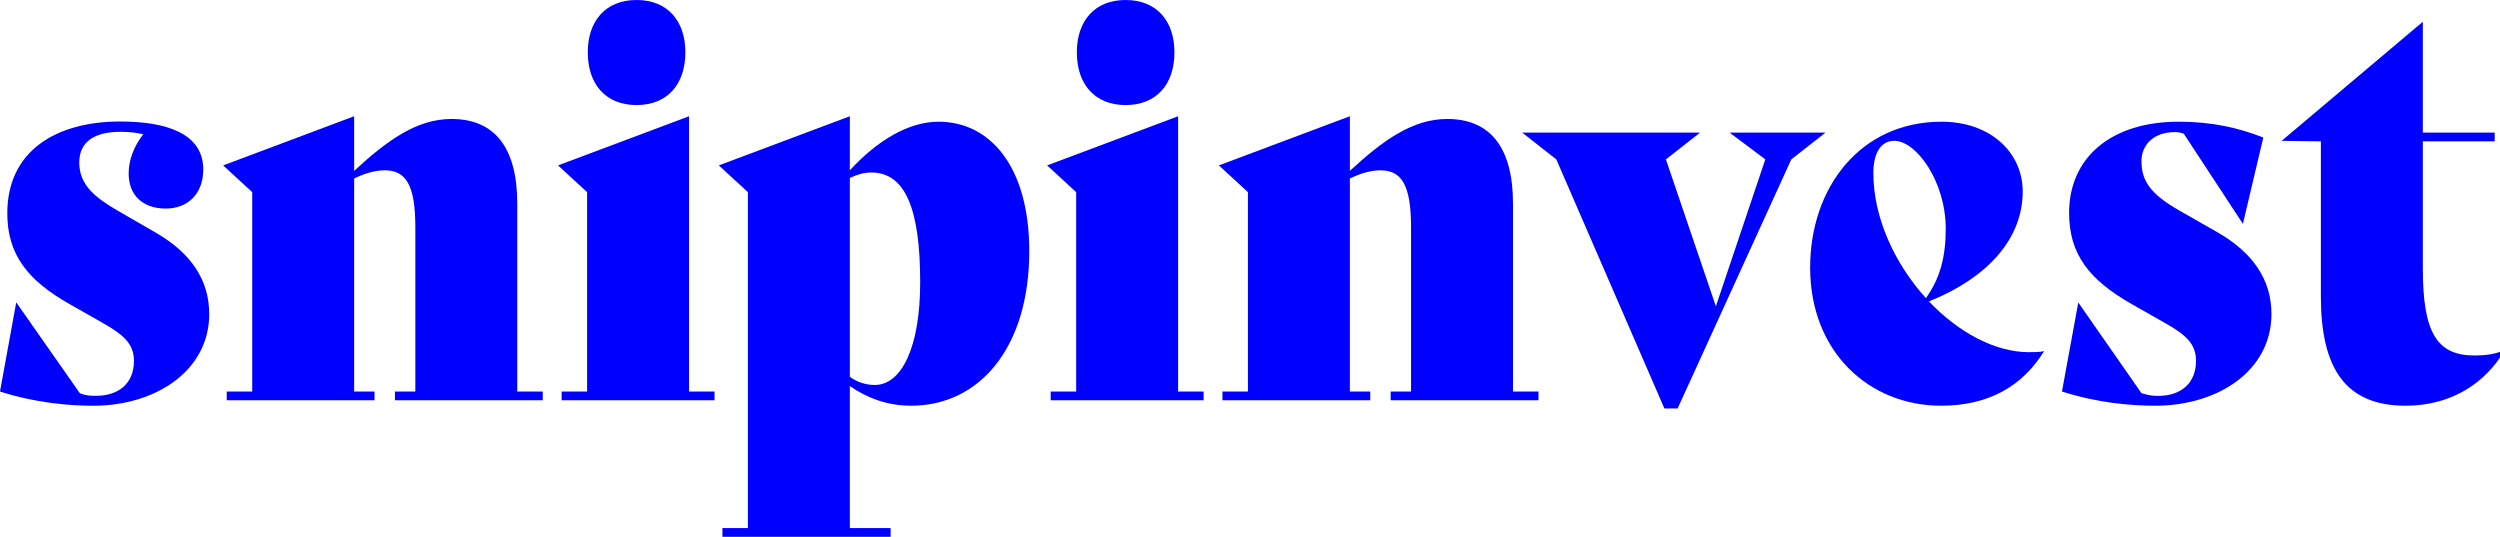 <svg width="163" height="35" viewBox="0 0 163 35" fill="none" xmlns="http://www.w3.org/2000/svg">
<g clip-path="url(#clip0_6409_33632)">
<path d="M33.726 13.277C33.726 9.644 32.263 7.757 29.439 7.757C27.179 7.757 25.252 9.146 23.091 11.139V7.579L14.55 10.784L16.445 12.528V25.527H14.783V26.097H24.42V25.527H23.091V11.639C23.756 11.318 24.42 11.105 25.086 11.105C26.448 11.105 27.08 12.031 27.08 14.809V25.527H25.75V26.097H35.388V25.527H33.726V13.277Z" fill="#0000FF"/>
<path d="M44.926 7.579L36.385 10.784L38.279 12.528V25.527H36.618V26.097H46.588V25.527H44.926V7.579Z" fill="#0000FF"/>
<path d="M57.038 25.1C56.473 25.1 55.875 24.922 55.41 24.566V11.603C55.875 11.39 56.307 11.246 56.805 11.246C59.032 11.246 59.996 13.633 59.996 18.405C59.996 22.678 58.766 25.1 57.038 25.1ZM61.192 7.935C59.231 7.935 57.171 9.181 55.41 11.104V7.579L46.868 10.784L48.763 12.528V34.429H47.102V35H58.068V34.429H55.41V25.172C56.539 25.955 57.869 26.453 59.398 26.453C63.884 26.453 67.108 22.642 67.108 16.375C67.108 10.855 64.549 7.935 61.192 7.935Z" fill="#0000FF"/>
<path d="M76.813 7.579L68.272 10.784L70.167 12.528V25.527H68.505V26.097H78.475V25.527H76.813V7.579Z" fill="#0000FF"/>
<path d="M98.647 13.277C98.647 9.644 97.184 7.757 94.36 7.757C92.1 7.757 90.172 9.146 88.012 11.139V7.579L79.471 10.784L81.365 12.528L81.365 25.527H79.704V26.097H89.341V25.527H88.012V11.639C88.676 11.318 89.341 11.105 90.006 11.105C91.368 11.105 92 12.031 92 14.809V25.527H90.671V26.097H100.309V25.527H98.647V13.277Z" fill="#0000FF"/>
<path d="M112.771 8.647L115.098 10.393L111.875 19.972L108.617 10.393L110.844 8.647H99.245L101.472 10.393L108.518 26.631H109.382L116.793 10.393L119.02 8.647H112.771Z" fill="#0000FF"/>
<path d="M122.143 11.283C122.143 9.964 122.642 9.181 123.506 9.181C124.935 9.181 126.862 11.817 126.862 14.915C126.862 16.731 126.497 18.155 125.566 19.437C123.572 17.229 122.143 14.238 122.143 11.283ZM132.279 22.962C130.052 22.962 127.661 21.645 125.766 19.652C129.754 18.049 131.88 15.449 131.88 12.493C131.88 9.893 129.721 7.935 126.597 7.935C121.279 7.935 118.022 12.244 118.022 17.443C118.022 22.962 121.878 26.453 126.563 26.453C129.654 26.453 131.88 25.17 133.277 22.892C132.977 22.964 132.612 22.962 132.279 22.962Z" fill="#0000FF"/>
<path d="M144.609 15.164L142.117 13.74C140.157 12.636 139.624 11.745 139.624 10.499C139.624 9.502 140.356 8.612 141.818 8.612C141.984 8.612 142.217 8.648 142.383 8.718L146.238 14.595L147.567 8.968C145.939 8.327 144.211 7.935 142.05 7.935C137.63 7.935 134.905 10.285 134.905 13.883C134.905 16.588 136.235 18.262 138.993 19.829L141.186 21.075C142.582 21.86 143.18 22.464 143.18 23.534C143.18 24.993 142.184 25.812 140.721 25.812C140.322 25.812 140.09 25.776 139.624 25.634L135.504 19.723L134.44 25.526C136.766 26.275 138.96 26.453 140.522 26.453C144.609 26.453 148.099 24.174 148.099 20.471C148.099 18.262 146.903 16.482 144.609 15.164Z" fill="#0000FF"/>
<path d="M161.325 23.177C158.865 23.177 157.969 21.646 157.969 17.515L157.969 9.217H162.654V8.647H157.969V1.418L148.763 9.182L151.321 9.217V19.331C151.321 23.96 152.883 26.453 156.838 26.453C159.896 26.453 162.09 24.921 163.319 22.82C162.654 23.105 162.056 23.177 161.325 23.177Z" fill="#0000FF"/>
<path d="M41.504 6.85C43.54 6.85 44.686 5.468 44.686 3.41C44.686 1.382 43.54 0 41.504 0C39.469 0 38.323 1.382 38.323 3.41C38.323 5.468 39.469 6.85 41.504 6.85Z" fill="#0000FF"/>
<path d="M73.391 6.85C75.426 6.85 76.573 5.468 76.573 3.41C76.573 1.382 75.426 0 73.391 0C71.356 0 70.21 1.382 70.21 3.41C70.21 5.468 71.356 6.85 73.391 6.85Z" fill="#0000FF"/>
<path d="M10.161 15.173L7.675 13.737C6.205 12.88 5.167 12.069 5.167 10.587C5.167 9.174 6.269 8.594 7.848 8.594C8.367 8.594 8.885 8.641 9.339 8.757C8.734 9.521 8.388 10.448 8.388 11.305C8.388 12.718 9.296 13.598 10.809 13.598C12.258 13.598 13.252 12.625 13.252 11.05C13.252 8.687 10.831 7.923 7.826 7.923C3.654 7.923 0.476 9.845 0.476 13.899C0.476 16.586 1.794 18.277 4.54 19.829L6.745 21.081C8.129 21.868 8.734 22.47 8.734 23.536C8.734 24.995 7.739 25.806 6.269 25.806C5.88 25.806 5.643 25.806 5.21 25.644L1.059 19.714L0 25.528C2.313 26.27 4.518 26.455 6.075 26.455C10.161 26.455 13.641 24.162 13.641 20.478C13.641 18.255 12.452 16.494 10.161 15.173Z" fill="#0000FF"/>
<path d="M166.782 3.711H166.542V2.342H166.875C167.338 2.342 167.634 2.54 167.634 2.957C167.634 3.493 167.32 3.711 166.782 3.711ZM168.505 5.279L167.505 3.969C167.968 3.79 168.32 3.433 168.32 2.957C168.32 2.242 167.801 1.985 166.745 1.985H165.375L165.894 2.381V5.279L165.393 5.299V5.656H167.042V5.299H166.56L166.542 4.068H166.838L168.023 5.656H168.968V5.299L168.505 5.279Z" fill="#0000FF"/>
<path d="M167.097 7.204C165.43 7.204 164.078 5.755 164.078 3.969C164.078 2.203 165.43 0.754 167.097 0.754C168.745 0.754 170.097 2.203 170.097 3.969C170.097 5.755 168.745 7.204 167.097 7.204ZM167.097 5.69875e-05C165.023 5.69875e-05 163.319 1.786 163.319 3.969C163.319 6.152 165.023 7.958 167.097 7.958C169.172 7.958 170.857 6.152 170.857 3.969C170.857 1.786 169.172 5.69875e-05 167.097 5.69875e-05Z" fill="#0000FF"/>
</g>
<defs>
<clipPath id="clip0_6409_33632">
<rect width="163" height="35" fill="white"/>
</clipPath>
</defs>
</svg>
